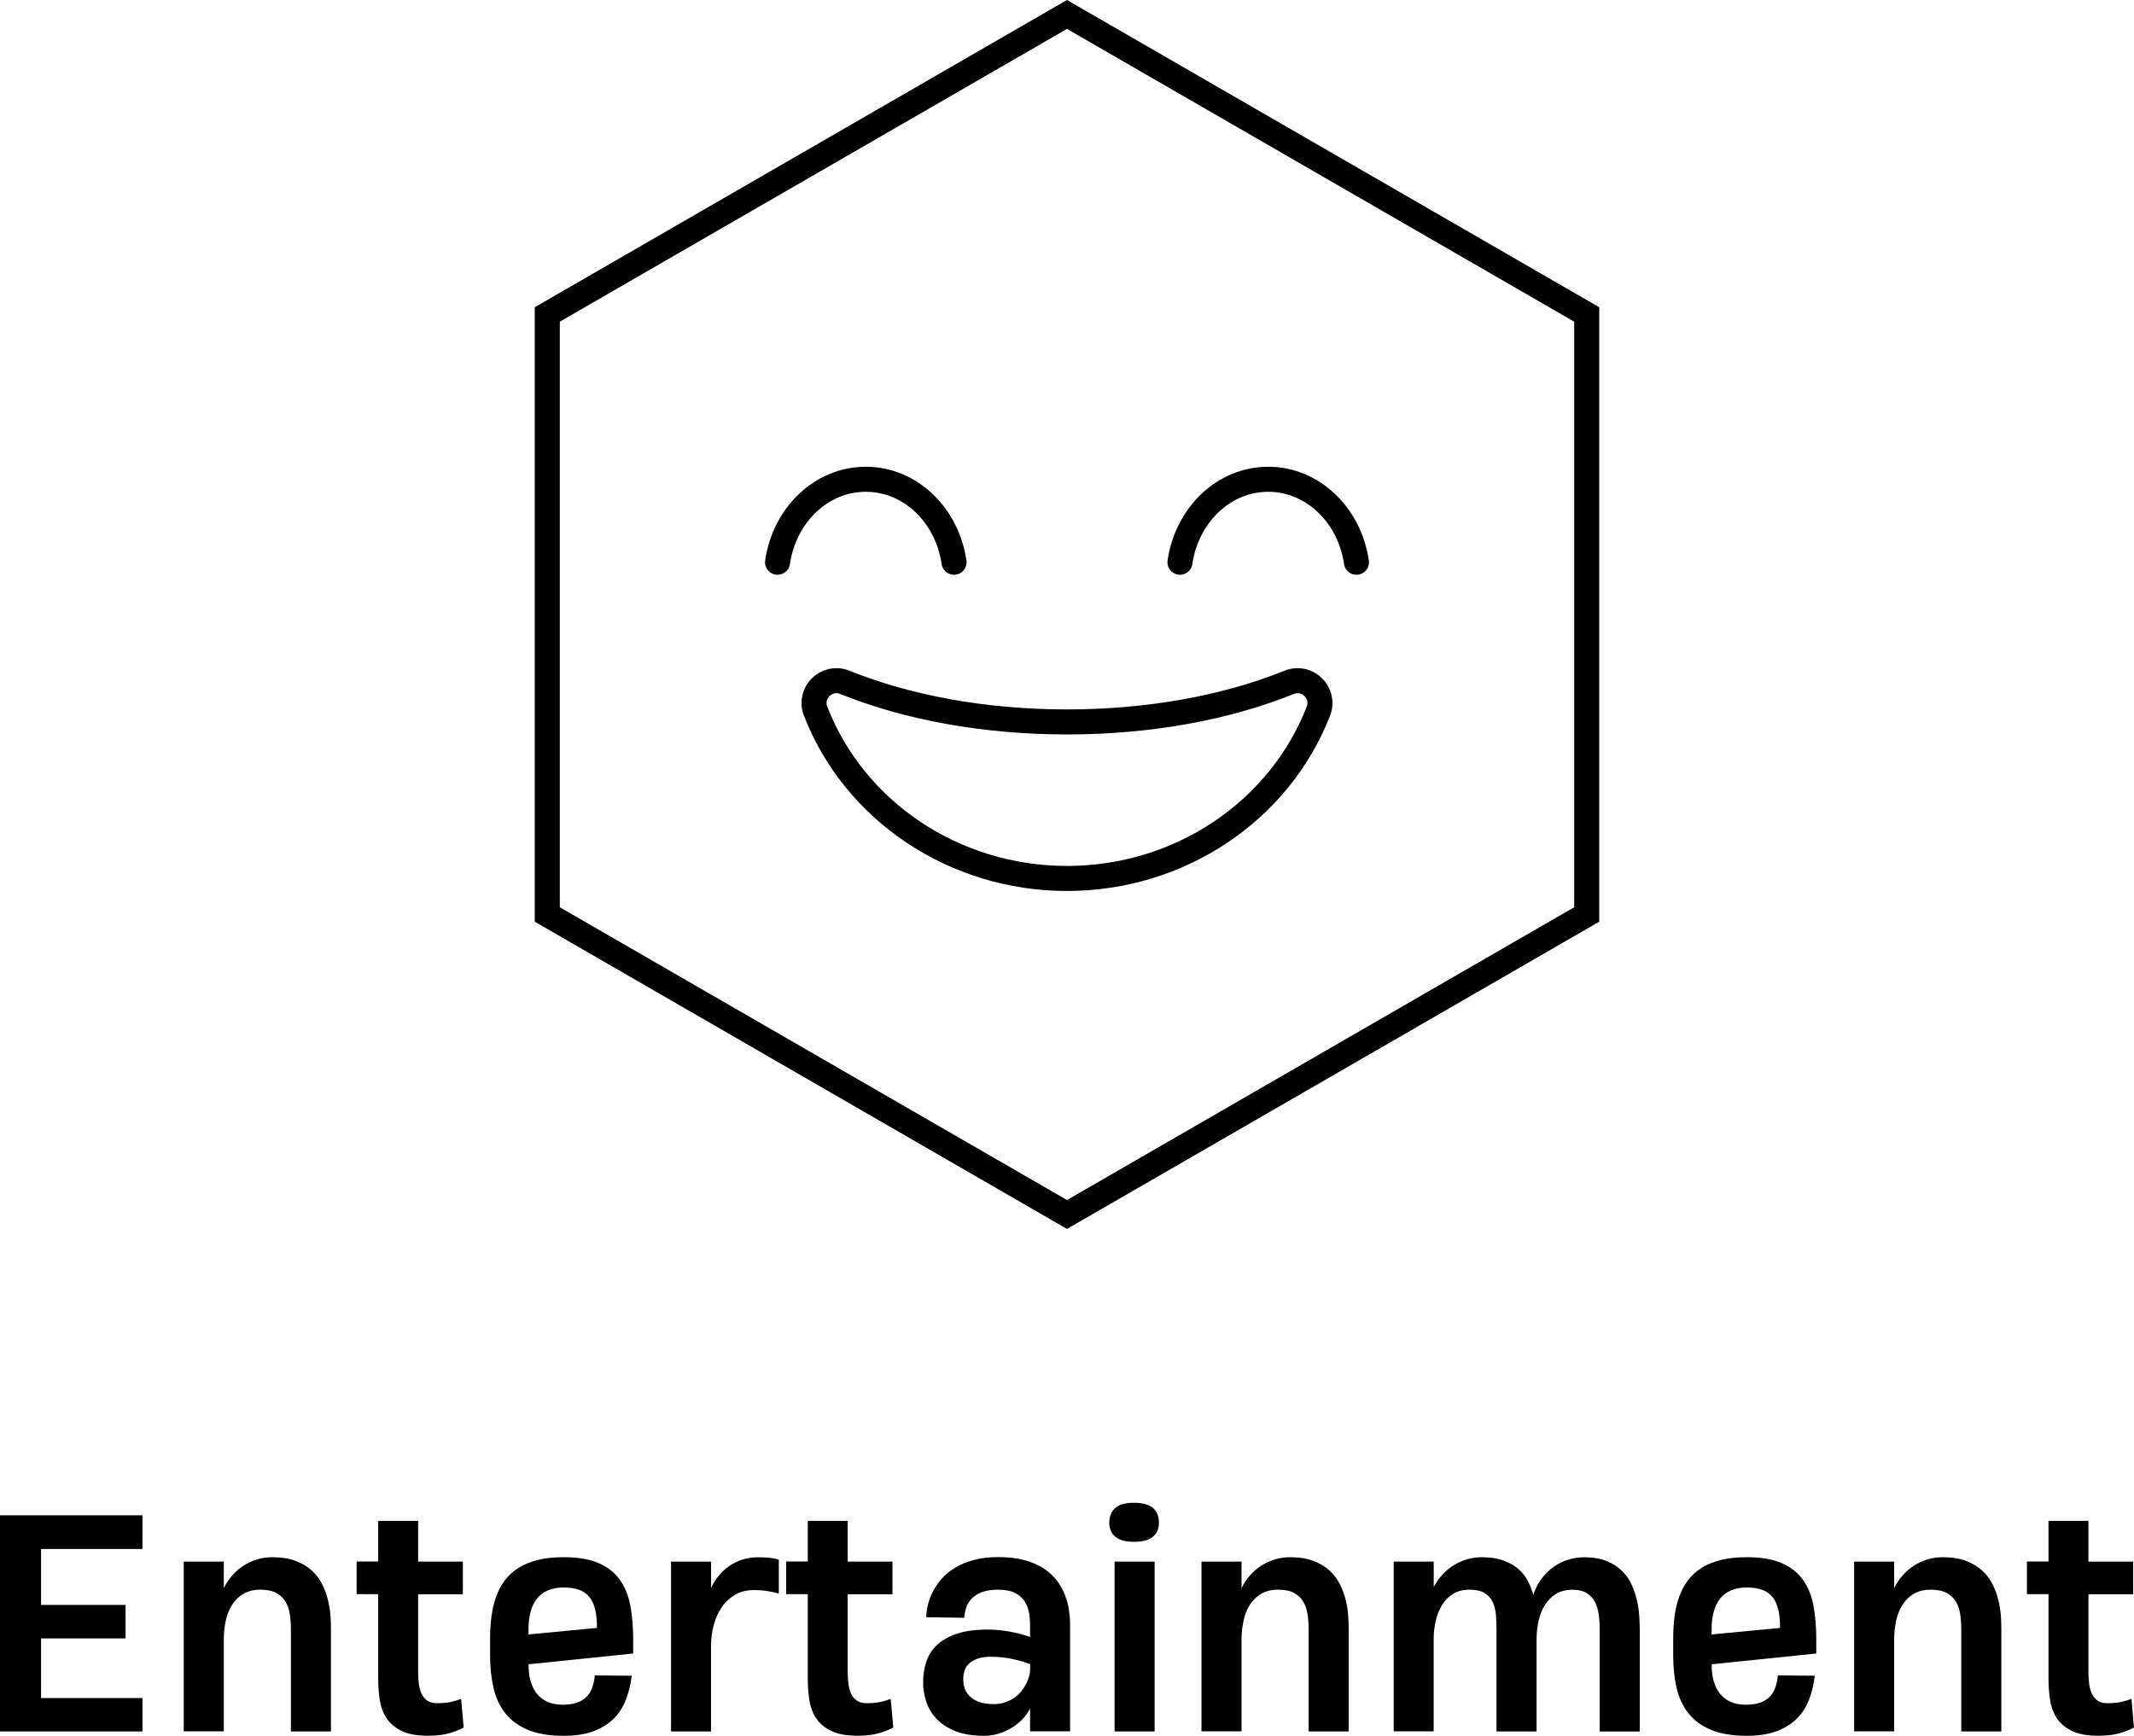 <svg xmlns="http://www.w3.org/2000/svg" viewBox="0 0 340.98 277.4"><defs><style>.d{stroke-miterlimit:10;}.d,.e{fill:none;stroke:#000;stroke-width:4px;}.e{stroke-linecap:round;stroke-linejoin:round;}</style></defs><g id="a"></g><g id="b"><g id="c"><g><path class="e" d="M134.99,109.04c10.06,4.07,22.44,6.33,35.5,6.33s25.44-2.26,35.5-6.33c2.9-1.17,5.8,1.69,4.67,4.61-6.21,15.96-22.14,26.73-40.17,26.73s-33.97-10.77-40.17-26.73c-1.14-2.92,1.77-5.78,4.67-4.61h0Z"></path><path class="e" d="M124.24,89.85c1.1-7.53,6.98-13.26,14.1-13.26s13,5.73,14.1,13.26h0"></path><path class="e" d="M188.54,89.85c1.1-7.53,6.98-13.26,14.1-13.26s13,5.73,14.1,13.26h0"></path><path class="d" d="M87.45,50.25v95.89l83.04,47.94,83.04-47.94V50.25L170.49,2.31,87.45,50.25Z"></path></g><g><path d="M0,276.69v-34.54H22.76v5.38H6.56v8.94h13.5v5.36H6.56v9.53H22.76v5.33H0Z"></path><path d="M29.36,276.69v-27.14h6.4v4.24c.36-.74,.81-1.41,1.34-2.02s1.13-1.12,1.79-1.55,1.39-.77,2.17-1.01,1.59-.36,2.44-.36c1.47,0,2.72,.2,3.74,.59s1.89,.91,2.59,1.55,1.24,1.37,1.65,2.19,.71,1.65,.92,2.5,.34,1.67,.4,2.46,.08,1.49,.08,2.1v16.45h-6.4v-16.32c0-.83-.06-1.63-.17-2.39s-.34-1.44-.69-2.02-.84-1.05-1.48-1.4-1.48-.52-2.52-.52c-1.1,0-2.03,.23-2.77,.68s-1.34,1.05-1.79,1.78-.78,1.56-.98,2.47-.3,1.83-.32,2.76v14.95h-6.4Z"></path><path d="M66.81,243.06v6.49h7.15v5.22h-7.15v12.48c0,.67,.04,1.3,.12,1.89s.23,1.12,.45,1.57,.52,.8,.91,1.07,.89,.4,1.51,.4c.5,0,.94-.02,1.32-.06s.72-.09,1.02-.16,.58-.14,.83-.22,.49-.16,.71-.25l.41,4.58c-.51,.29-1.24,.58-2.18,.87s-2.11,.44-3.52,.44c-1.71,0-3.09-.24-4.13-.73s-1.85-1.14-2.42-1.96-.95-1.78-1.13-2.86-.28-2.23-.28-3.44v-13.64h-3.45v-5.22h3.45v-6.49h6.38Z"></path><path d="M84.46,265.96c-.02,.91,.08,1.75,.28,2.54s.53,1.47,.96,2.05,1,1.04,1.69,1.37,1.52,.5,2.48,.5c.89,0,1.65-.1,2.27-.31s1.13-.51,1.54-.91,.72-.89,.93-1.46,.36-1.24,.43-2l5.9,.05c-.17,1.36-.47,2.63-.92,3.8s-1.09,2.19-1.94,3.04-1.93,1.53-3.23,2.02-2.9,.74-4.78,.74c-2.33,0-4.25-.33-5.78-.98s-2.72-1.55-3.61-2.7-1.5-2.51-1.85-4.08-.52-3.28-.52-5.13v-2.63c0-1.26,.07-2.45,.22-3.57s.39-2.17,.74-3.14,.81-1.84,1.4-2.62,1.31-1.44,2.18-1.99,1.9-.96,3.09-1.26,2.57-.44,4.14-.44c2.27,0,4.12,.31,5.56,.94s2.57,1.51,3.39,2.66,1.39,2.52,1.69,4.14,.45,3.41,.45,5.38v2.27l-16.72,1.72Zm0-4.77l10.92-1.04v-.18c0-1.09-.1-2.03-.3-2.83s-.51-1.45-.93-1.96-.97-.89-1.65-1.13-1.49-.36-2.46-.36-1.8,.16-2.51,.47-1.28,.75-1.74,1.33-.79,1.27-1.01,2.08-.33,1.71-.33,2.71v.93Z"></path><path d="M107.22,276.69v-27.14h6.4v4.2c.33-.71,.75-1.37,1.24-1.96s1.06-1.12,1.69-1.55,1.34-.78,2.1-1.02,1.59-.36,2.48-.36c.77,0,1.43,.03,1.96,.1s.99,.16,1.35,.28v5.42c-.39-.12-.94-.25-1.65-.37s-1.47-.19-2.3-.19c-1.21,0-2.25,.26-3.11,.79s-1.57,1.21-2.12,2.05-.96,1.78-1.23,2.81-.4,2.07-.42,3.1v13.84h-6.4Z"></path><path d="M135.45,243.06v6.49h7.15v5.22h-7.15v12.48c0,.67,.04,1.3,.12,1.89s.23,1.12,.45,1.57,.52,.8,.91,1.07,.89,.4,1.51,.4c.5,0,.94-.02,1.32-.06s.72-.09,1.02-.16,.58-.14,.83-.22,.49-.16,.71-.25l.41,4.58c-.51,.29-1.24,.58-2.18,.87s-2.11,.44-3.52,.44c-1.71,0-3.09-.24-4.13-.73s-1.85-1.14-2.42-1.96-.95-1.78-1.13-2.86-.28-2.23-.28-3.44v-13.64h-3.45v-5.22h3.45v-6.49h6.38Z"></path><path d="M164.59,276.69v-3.68c-.26,.54-.63,1.08-1.11,1.61s-1.05,1-1.7,1.41-1.36,.74-2.13,.99-1.57,.37-2.41,.37c-1.85,0-3.39-.26-4.64-.77s-2.25-1.18-3.01-2-1.29-1.73-1.61-2.75-.48-2.01-.48-3c0-1.13,.16-2.21,.48-3.23s.87-1.92,1.66-2.69,1.85-1.39,3.19-1.85,3.04-.69,5.09-.69c.67,0,1.33,.04,2,.12s1.29,.18,1.88,.3,1.12,.24,1.6,.39,.87,.27,1.19,.37v-1.86c0-.64-.05-1.29-.16-1.95s-.34-1.28-.69-1.84-.87-1.02-1.54-1.37-1.58-.53-2.71-.53c-1.06,0-1.93,.13-2.61,.4s-1.23,.61-1.63,1.04-.7,.91-.87,1.44-.28,1.07-.31,1.61l-6.08-.09c.02-.59,.11-1.24,.27-1.95s.43-1.42,.79-2.13,.84-1.4,1.42-2.07,1.3-1.25,2.14-1.76,1.84-.92,2.97-1.23,2.43-.47,3.88-.47c1.62,0,3.03,.16,4.22,.49s2.22,.76,3.07,1.32,1.55,1.19,2.1,1.92,.98,1.49,1.29,2.28,.54,1.6,.66,2.42,.18,1.59,.18,2.31v17.11h-6.4Zm-5.85-4.36c.71,0,1.35-.1,1.92-.31s1.07-.47,1.51-.78,.81-.68,1.11-1.08,.55-.81,.75-1.21,.34-.79,.43-1.16,.14-.67,.14-.91v-.93c-.29-.12-.65-.25-1.09-.39s-.93-.26-1.48-.39-1.13-.22-1.75-.3-1.25-.11-1.88-.11c-.95,0-1.72,.11-2.31,.34s-1.05,.52-1.37,.87-.54,.75-.65,1.17-.16,.83-.16,1.23,.06,.84,.19,1.3,.37,.89,.73,1.28,.85,.72,1.48,.98,1.44,.39,2.44,.39Z"></path><path d="M177.25,243.31c0-1,.32-1.77,.96-2.33s1.64-.83,2.98-.83,2.42,.28,3.05,.84,.94,1.33,.94,2.31-.31,1.71-.94,2.26-1.65,.83-3.05,.83-2.36-.28-3-.83-.95-1.3-.95-2.26Zm.84,33.38v-27.14h6.4v27.14h-6.4Z"></path><path d="M191.98,276.69v-27.14h6.4v4.24c.36-.74,.81-1.41,1.34-2.02s1.13-1.12,1.79-1.55,1.39-.77,2.17-1.01,1.59-.36,2.44-.36c1.47,0,2.72,.2,3.74,.59s1.89,.91,2.59,1.55,1.24,1.37,1.65,2.19,.71,1.65,.92,2.5,.34,1.67,.4,2.46,.08,1.49,.08,2.1v16.45h-6.4v-16.32c0-.83-.06-1.63-.17-2.39s-.34-1.44-.69-2.02-.84-1.05-1.48-1.4-1.48-.52-2.52-.52c-1.1,0-2.03,.23-2.77,.68s-1.34,1.05-1.79,1.78-.78,1.56-.98,2.47-.3,1.83-.32,2.76v14.95h-6.4Z"></path><path d="M222.69,276.69v-27.14h6.4v4.06c.38-.73,.84-1.38,1.38-1.97s1.15-1.09,1.82-1.51,1.38-.73,2.13-.95,1.54-.33,2.34-.33c1.33,0,2.47,.17,3.42,.51s1.74,.79,2.39,1.34,1.16,1.19,1.54,1.92,.67,1.48,.89,2.25c.3-.94,.73-1.78,1.27-2.52s1.17-1.37,1.88-1.89,1.49-.92,2.34-1.19,1.72-.41,2.63-.41c1.41,0,2.6,.2,3.59,.6s1.8,.93,2.46,1.58,1.18,1.39,1.55,2.22,.66,1.67,.85,2.52,.31,1.67,.36,2.47,.08,1.51,.08,2.11v16.34h-6.4v-16.29c0-.83-.05-1.63-.16-2.41s-.31-1.45-.62-2.03-.75-1.05-1.32-1.4-1.31-.52-2.24-.52c-1.06,0-1.95,.23-2.67,.68s-1.3,1.05-1.76,1.78-.78,1.56-.99,2.48-.31,1.85-.33,2.77v14.93h-6.4v-16.27c0-.85-.03-1.66-.1-2.43s-.25-1.45-.53-2.03-.72-1.05-1.3-1.4-1.38-.52-2.39-.52-1.93,.23-2.64,.68-1.3,1.05-1.75,1.78-.78,1.56-.99,2.48-.33,1.85-.34,2.77v14.93h-6.4Z"></path><path d="M273.5,265.96c-.02,.91,.08,1.75,.28,2.54s.53,1.47,.96,2.05,1,1.04,1.69,1.37,1.52,.5,2.48,.5c.89,0,1.65-.1,2.27-.31s1.13-.51,1.54-.91,.72-.89,.93-1.46,.36-1.24,.43-2l5.9,.05c-.17,1.36-.47,2.63-.92,3.8s-1.09,2.19-1.94,3.04-1.93,1.53-3.23,2.02-2.9,.74-4.78,.74c-2.33,0-4.25-.33-5.78-.98s-2.72-1.55-3.61-2.7-1.5-2.51-1.85-4.08-.52-3.28-.52-5.13v-2.63c0-1.26,.07-2.45,.22-3.57s.39-2.17,.74-3.14,.81-1.84,1.4-2.62,1.31-1.44,2.18-1.99,1.9-.96,3.09-1.26,2.57-.44,4.14-.44c2.27,0,4.12,.31,5.56,.94s2.57,1.51,3.39,2.66,1.39,2.52,1.69,4.14,.45,3.41,.45,5.38v2.27l-16.72,1.72Zm0-4.77l10.92-1.04v-.18c0-1.09-.1-2.03-.3-2.83s-.51-1.45-.93-1.96-.97-.89-1.65-1.13-1.49-.36-2.46-.36-1.8,.16-2.51,.47-1.28,.75-1.74,1.33-.79,1.27-1.01,2.08-.33,1.71-.33,2.71v.93Z"></path><path d="M296.26,276.69v-27.14h6.4v4.24c.36-.74,.81-1.41,1.34-2.02s1.13-1.12,1.79-1.55,1.39-.77,2.17-1.01,1.59-.36,2.44-.36c1.47,0,2.72,.2,3.74,.59s1.89,.91,2.59,1.55,1.24,1.37,1.65,2.19,.71,1.65,.92,2.5,.34,1.67,.4,2.46,.08,1.49,.08,2.1v16.45h-6.4v-16.32c0-.83-.06-1.63-.17-2.39s-.34-1.44-.69-2.02-.84-1.05-1.48-1.4-1.48-.52-2.52-.52c-1.1,0-2.03,.23-2.77,.68s-1.34,1.05-1.79,1.78-.78,1.56-.98,2.47-.3,1.83-.32,2.76v14.95h-6.4Z"></path><path d="M333.7,243.06v6.49h7.15v5.22h-7.15v12.48c0,.67,.04,1.3,.12,1.89s.23,1.12,.45,1.57,.52,.8,.91,1.07,.89,.4,1.51,.4c.5,0,.94-.02,1.32-.06s.72-.09,1.02-.16,.58-.14,.83-.22,.49-.16,.71-.25l.41,4.58c-.51,.29-1.24,.58-2.18,.87s-2.11,.44-3.52,.44c-1.71,0-3.09-.24-4.13-.73s-1.85-1.14-2.42-1.96-.95-1.78-1.13-2.86-.28-2.23-.28-3.44v-13.64h-3.45v-5.22h3.45v-6.49h6.38Z"></path></g></g></g></svg>